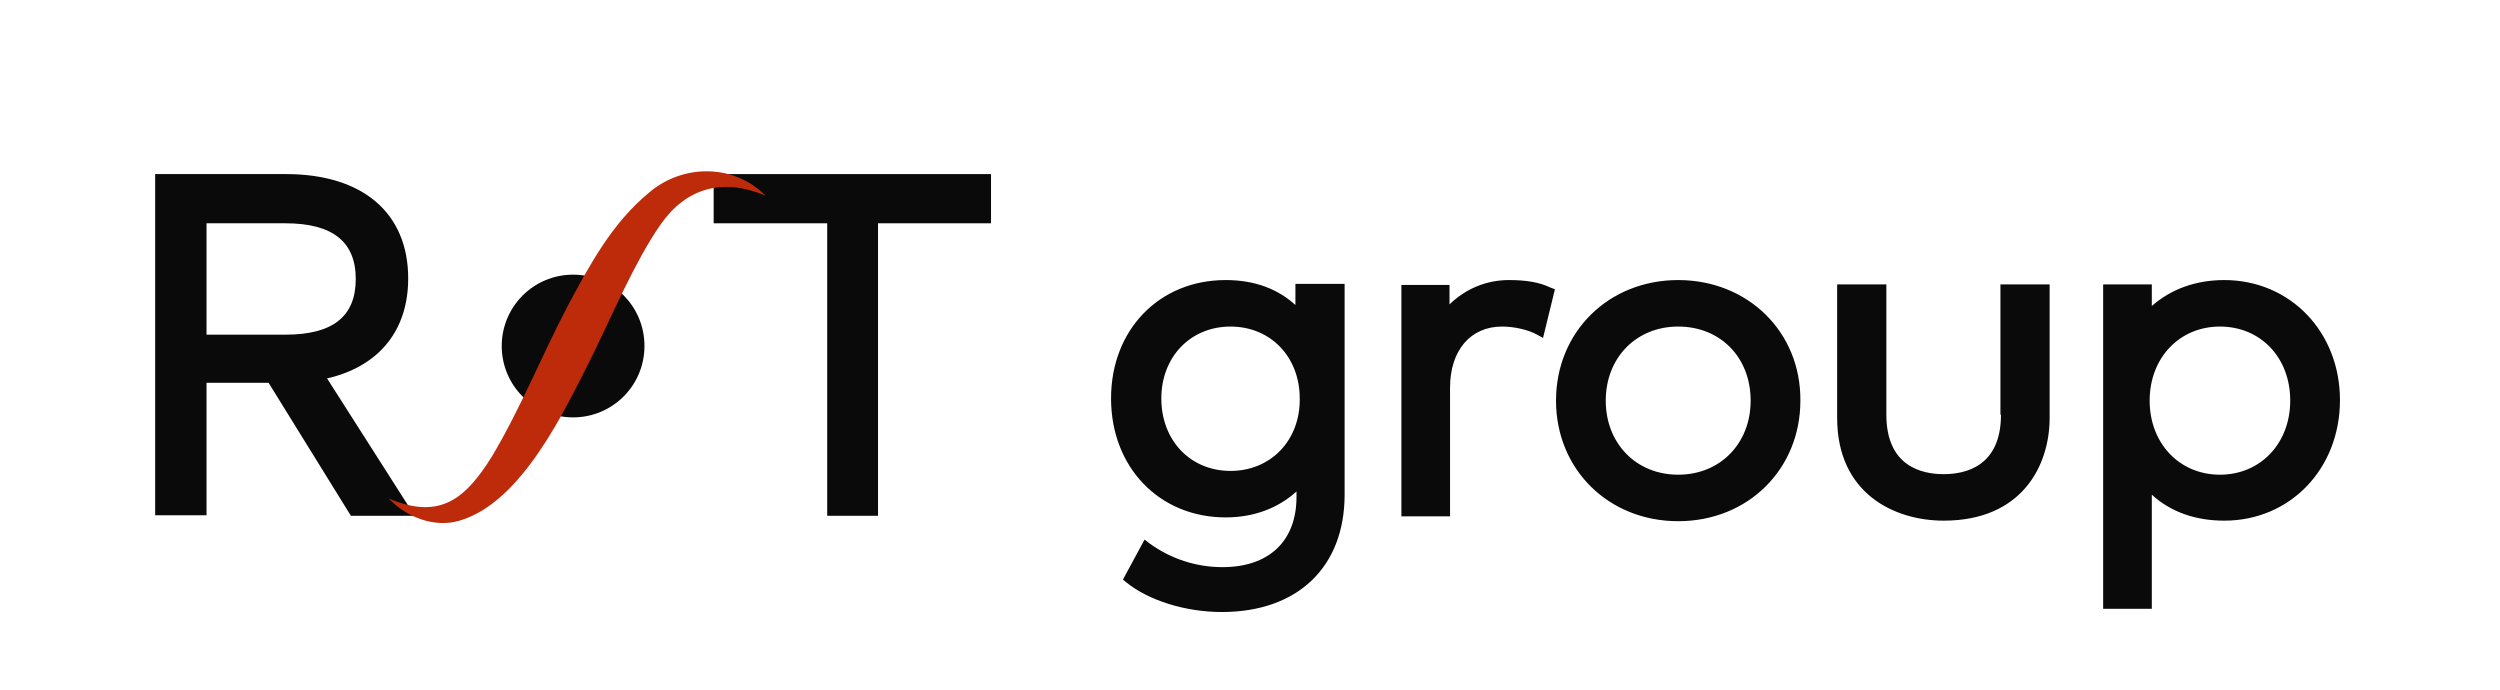 <svg xmlns="http://www.w3.org/2000/svg" xmlns:xlink="http://www.w3.org/1999/xlink" id="Laag_1" x="0px" y="0px" viewBox="0 0 462.4 127.6" style="enable-background:new 0 0 462.4 127.6;" xml:space="preserve"> <style type="text/css"> .st0{fill:#0A0A0A;} .st1{fill:#BD2B0B;} </style> <path class="st0" d="M239.8,56.6c-3.4-3.2-7.8-4.8-13.1-4.8c-12.3,0-21.2,9.2-21.2,21.9c0,12.7,8.9,22,21.2,22 c5.2,0,9.7-1.7,13.1-4.8v1c0,8.2-5.1,13-13.7,13c-4.8,0-9.5-1.5-13.5-4.4l-0.9-0.7l-4,7.4l0.6,0.5c4.2,3.4,11,5.5,17.7,5.5 c14,0,22.7-8.3,22.7-21.7v-39h-9.1V56.6z M227.6,87.1c-7.4,0-12.8-5.6-12.8-13.4c0-7.7,5.4-13.3,12.8-13.3s12.8,5.6,12.8,13.3 C240.5,81.5,235,87.1,227.6,87.1z M279.1,51.8c-4.2,0-8,1.6-11,4.5v-3.6h-8.9v42.8h9V71.7c0-6.9,3.8-11.3,9.6-11.3 c2.3,0,4.9,0.6,6.5,1.5l1.1,0.6l2.2-9l-0.8-0.3C284.7,52.2,282.3,51.8,279.1,51.8z M310.4,51.8c-12.9,0-22.6,9.6-22.6,22.3 c0,12.7,9.7,22.3,22.6,22.3c12.9,0,22.6-9.6,22.6-22.3C333.1,61.4,323.3,51.8,310.4,51.8z M310.4,87.8c-7.8,0-13.4-5.8-13.4-13.7 c0-7.9,5.6-13.7,13.4-13.7c7.8,0,13.4,5.7,13.4,13.7C323.8,82,318.2,87.8,310.4,87.8z M370.1,76.7c0,9.6-6.6,11-10.6,11 c-4,0-10.6-1.4-10.6-11V52.6h-9.1v24.7c0,14,10.6,19,19.7,19c14.5,0,19.6-10.2,19.6-19V52.6h-9.1V76.7z M411.4,51.8 c-5.3,0-9.9,1.7-13.4,4.8v-4h-9v60h9V91.5c3.5,3.2,8.1,4.8,13.4,4.8c12.2,0,21.4-9.6,21.4-22.3C432.8,61.4,423.6,51.8,411.4,51.8z M410.6,87.8c-7.5,0-13-5.8-13-13.7c0-7.9,5.5-13.7,13-13.7c7.5,0,13,5.7,13,13.7C423.6,82,418.1,87.8,410.6,87.8z"></path> <g> <polygon class="st0" points="132,41.3 153,41.3 153,95.4 162.4,95.4 162.4,41.3 183.3,41.3 183.3,32.2 132,32.2 "></polygon> <path class="st0" d="M52.9,32.2H28.7v63.1h9.5V70.8h14.7c14.1,0,22.6-7.2,22.6-19.3S67.1,32.2,52.9,32.2z M38.2,41.3h14.6 c8.7,0,13,3.4,13,10.3c0,6.9-4.2,10.3-13,10.3H38.2V41.3z"></path> <polyline class="st0" points="48.5,68.9 64.9,95.4 76.7,95.4 59.8,68.9 "></polyline> <path class="st0" d="M119.2,64c0,7.3-5.9,13.2-13.2,13.2c-7.3,0-13.2-5.9-13.2-13.2c0-7.3,5.9-13.2,13.2-13.2 C113.4,50.8,119.2,56.7,119.2,64z"></path> <path class="st1" d="M141.6,36.2c-8-3.4-14.7-1.4-19.4,5.3c-4.7,6.7-9,16.9-12.7,24.4c-5,9.9-12.9,27-24.5,30.4 c-4.7,1.4-9.9-0.7-13.1-4.1c9.6,4.1,14.3-0.1,19.1-7.8c5.2-8.7,9.2-18.6,13.9-27.6c4.1-7.7,8.3-15.6,15.3-21.3 C126.4,30.3,135.8,30.3,141.6,36.2L141.6,36.2z"></path> </g> </svg>